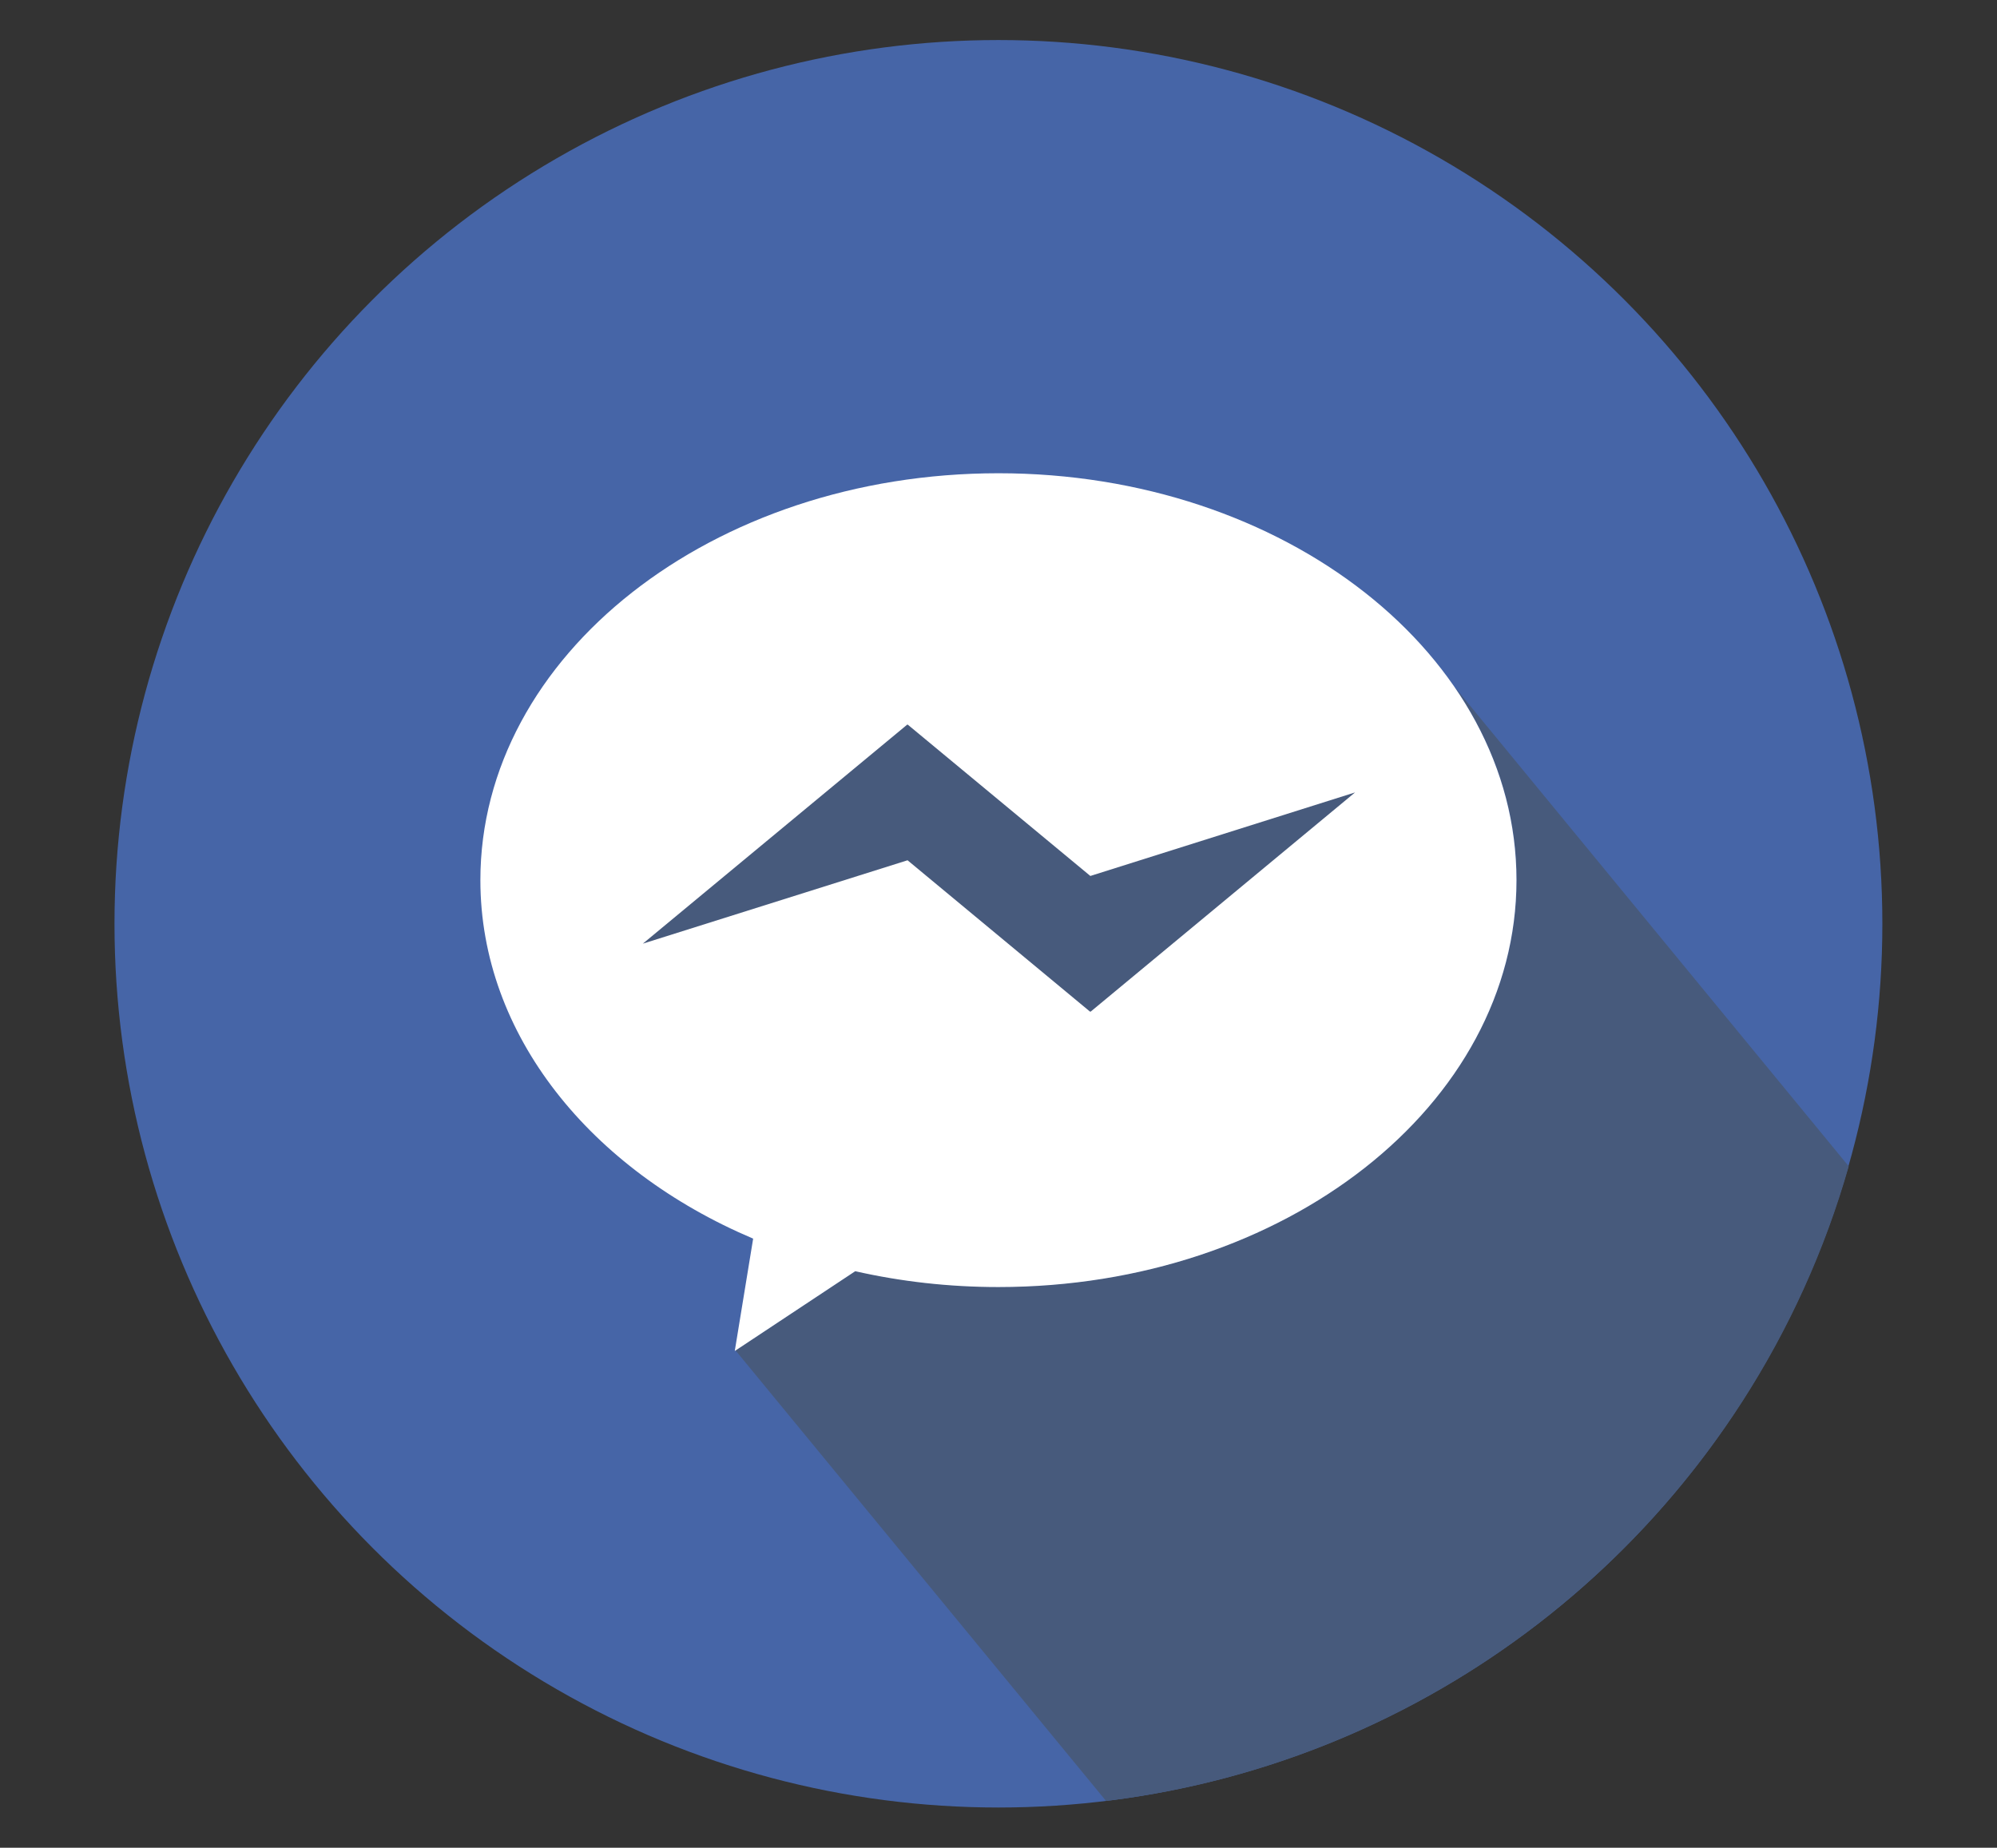<?xml version="1.0" encoding="UTF-8"?>
<svg id="object" xmlns="http://www.w3.org/2000/svg" viewBox="0 0 133.61 123.65">
  <rect x="0" y="0" width="133.61" height="123.65" fill="#333333" stroke="none"/>
  <defs>
    <style>
      .cls-1 {
        fill: #4665a7;
      }

      .cls-2 {
        fill: #fff;
      }

      .cls-3 {
        fill: #475a7c;
      }
    </style>
  </defs>
  <circle class="cls-1" cx="66.8" cy="61.82" r="59.14"/>
  <path class="cls-3" d="M123.69,78.05l-26.36-32.07c2.64,3.84,4.14,8.24,4.14,12.91,0,15.04-15.52,27.23-34.66,27.23-3.32,0-6.54-.38-9.58-1.06l-8.02,5.31,24.79,30.15c23.82-2.89,43.28-19.93,49.69-42.47Z"/>
  <g>
    <path class="cls-2" d="M66.8,31.67c-19.14,0-34.66,12.19-34.66,27.23,0,10.37,7.39,19.39,18.25,23.99l-1.23,7.52,8.06-5.34c3.04.69,6.25,1.06,9.58,1.06,19.14,0,34.66-12.19,34.66-27.23s-15.52-27.23-34.66-27.23Z"/>
    <polygon class="cls-3" points="90.66 53.03 72.95 58.62 60.73 48.49 60.72 48.5 60.7 48.49 43.01 63.15 60.72 57.57 72.93 67.7 72.95 67.69 72.97 67.7 90.66 53.03"/>
  </g>
</svg>